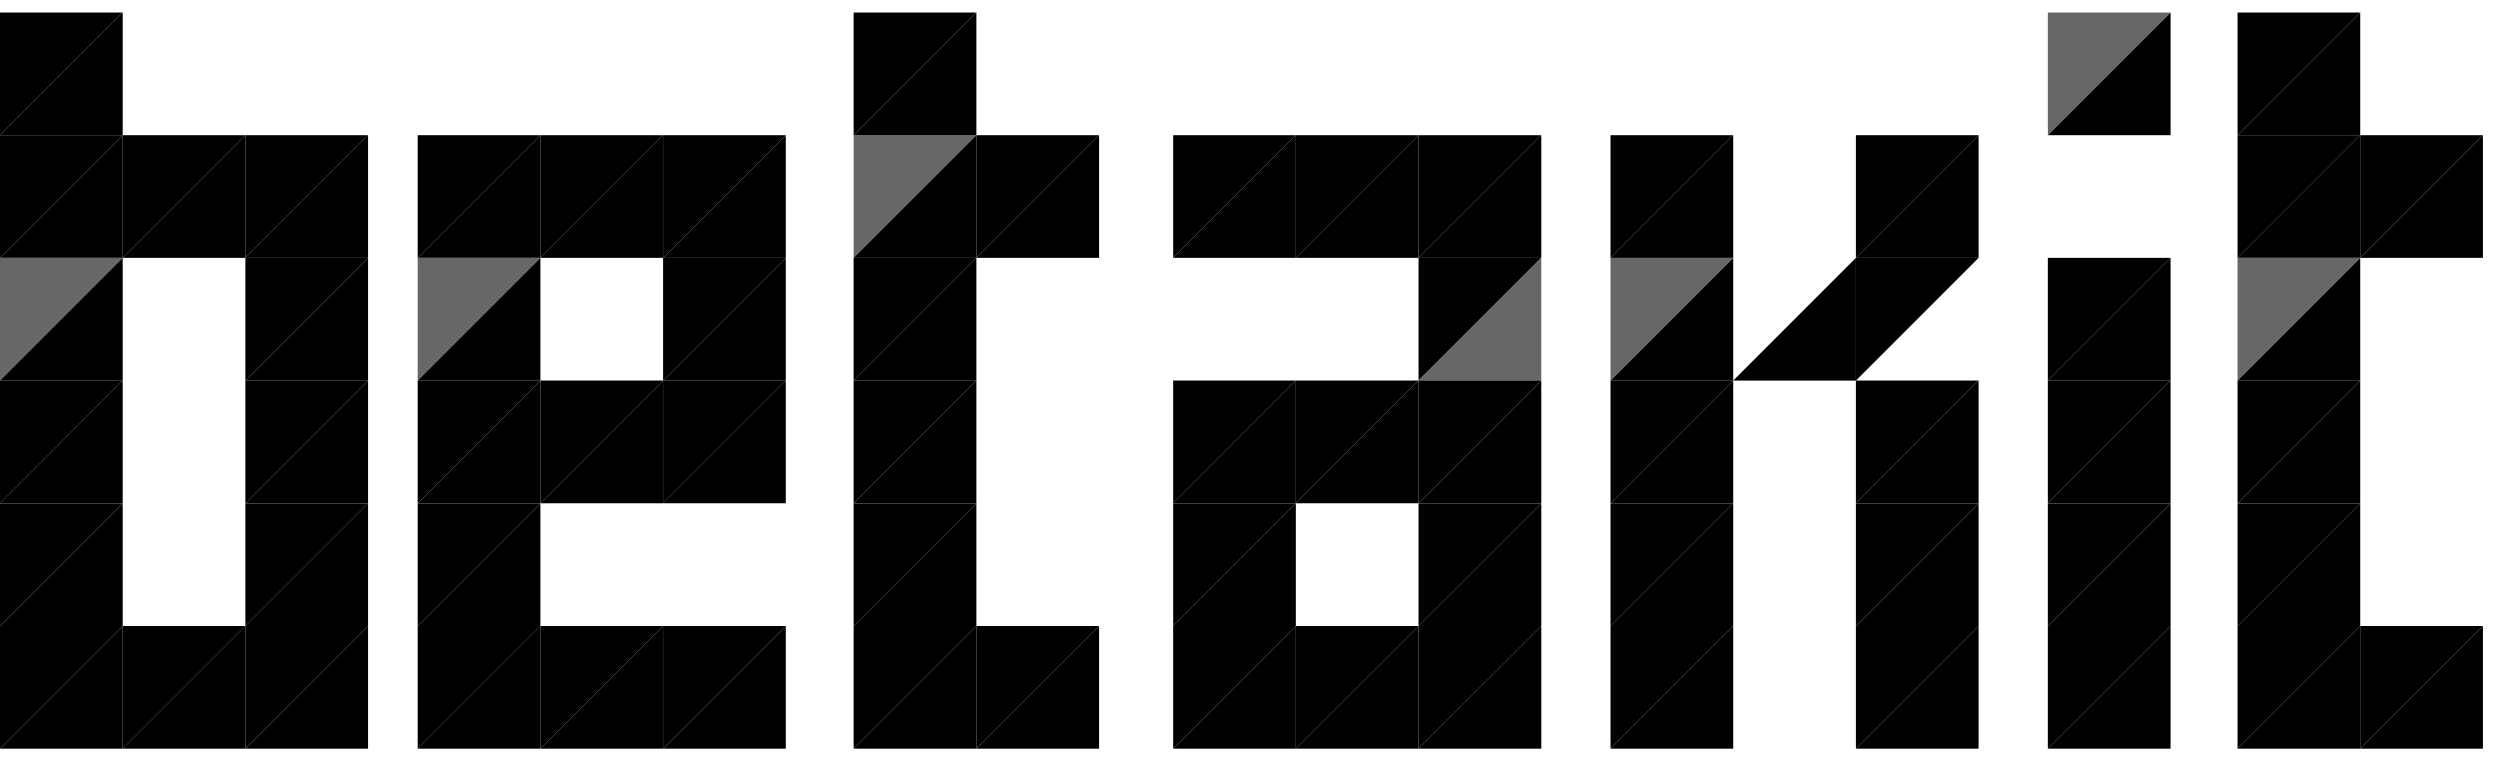 <?xml version="1.0" encoding="UTF-8"?> <svg xmlns="http://www.w3.org/2000/svg" width="101" height="31" viewBox="0 0 101 31" fill="none"><g clip-path="url(#clip0_826_485)"><path d="M4.957 10.418V5.461H9.913L4.957 10.418Z" fill="black"></path><path d="M9.913 5.461V10.418H4.957L9.913 5.461Z" fill="black"></path><path d="M0 10.418V5.461H4.957L0 10.418Z" fill="black"></path><path d="M4.957 5.461V10.418H0L4.957 5.461Z" fill="black"></path><path d="M0 5.462V0.505H4.957L0 5.462Z" fill="black"></path><path d="M4.957 0.505V5.462H0L4.957 0.505Z" fill="black"></path><path d="M0 15.375V10.418H4.957L0 15.375Z" fill="#676767"></path><path d="M4.957 10.418V15.375H0L4.957 10.418Z" fill="black"></path><path d="M0 20.333V15.374H4.957L0 20.333Z" fill="black"></path><path d="M4.957 15.374V20.333H0L4.957 15.374Z" fill="black"></path><path d="M0 25.29V20.334H4.957L0 25.29Z" fill="black"></path><path d="M4.957 20.334V25.29H0L4.957 20.334Z" fill="black"></path><path d="M0 30.247V25.291H4.957L0 30.247Z" fill="black"></path><path d="M4.957 25.291V30.247H0L4.957 25.291Z" fill="black"></path><path d="M4.957 30.247V25.291H9.913L4.957 30.247Z" fill="black"></path><path d="M9.913 25.291V30.247H4.957L9.913 25.291Z" fill="black"></path><path d="M9.913 10.418V5.461H14.87L9.913 10.418Z" fill="black"></path><path d="M14.87 5.461V10.418H9.913L14.87 5.461Z" fill="black"></path><path d="M9.913 15.375V10.418H14.87L9.913 15.375Z" fill="black"></path><path d="M14.87 10.418V15.375H9.913L14.87 10.418Z" fill="black"></path><path d="M9.913 20.333V15.374H14.87L9.913 20.333Z" fill="black"></path><path d="M14.87 15.374V20.333H9.913L14.87 15.374Z" fill="black"></path><path d="M9.913 25.29V20.334H14.87L9.913 25.29Z" fill="black"></path><path d="M14.87 20.334V25.29H9.913L14.87 20.334Z" fill="black"></path><path d="M9.913 30.247V25.291H14.87L9.913 30.247Z" fill="black"></path><path d="M14.87 25.291V30.247H9.913L14.87 25.291Z" fill="black"></path><path d="M21.832 10.418V5.461H26.789L21.832 10.418Z" fill="black"></path><path d="M26.789 5.461V10.418H21.832L26.789 5.461Z" fill="black"></path><path d="M16.874 10.418V5.461H21.832L16.874 10.418Z" fill="black"></path><path d="M21.832 5.461V10.418H16.874L21.832 5.461Z" fill="black"></path><path d="M16.874 15.375V10.418H21.832L16.874 15.375Z" fill="#676767"></path><path d="M21.832 10.418V15.375H16.874L21.832 10.418Z" fill="black"></path><path d="M16.874 20.333V15.374H21.832L16.874 20.333Z" fill="black"></path><path d="M21.832 15.374V20.333H16.874L21.832 15.374Z" fill="black"></path><path d="M16.874 25.29V20.334H21.832L16.874 25.29Z" fill="black"></path><path d="M21.832 20.334V25.29H16.874L21.832 20.334Z" fill="black"></path><path d="M16.874 30.247V25.291H21.832L16.874 30.247Z" fill="black"></path><path d="M21.832 25.291V30.247H16.874L21.832 25.291Z" fill="black"></path><path d="M21.832 30.247V25.291H26.789L21.832 30.247Z" fill="black"></path><path d="M26.789 25.291V30.247H21.832L26.789 25.291Z" fill="black"></path><path d="M26.789 10.418V5.461H31.746L26.789 10.418Z" fill="black"></path><path d="M31.746 5.461V10.418H26.789L31.746 5.461Z" fill="black"></path><path d="M26.789 15.375V10.418H31.746L26.789 15.375Z" fill="black"></path><path d="M31.746 10.418V15.375H26.789L31.746 10.418Z" fill="black"></path><path d="M26.789 20.333V15.374H31.746L26.789 20.333Z" fill="black"></path><path d="M31.746 15.374V20.333H26.789L31.746 15.374Z" fill="black"></path><path d="M21.832 20.333V15.374H26.789L21.832 20.333Z" fill="black"></path><path d="M26.789 15.374V20.333H21.832L26.789 15.374Z" fill="black"></path><path d="M26.789 30.247V25.291H31.746L26.789 30.247Z" fill="black"></path><path d="M31.746 25.291V30.247H26.789L31.746 25.291Z" fill="black"></path><path d="M52.352 10.418V5.461H57.309L52.352 10.418Z" fill="black"></path><path d="M57.309 5.461V10.418H52.352L57.309 5.461Z" fill="black"></path><path d="M47.396 10.418V5.461H52.352L47.396 10.418Z" fill="black"></path><path d="M52.352 5.461V10.418H47.396L52.352 5.461Z" fill="black"></path><path d="M52.352 20.333V15.374H57.309L52.352 20.333Z" fill="black"></path><path d="M57.309 15.374V20.333H52.352L57.309 15.374Z" fill="black"></path><path d="M47.396 20.333V15.374H52.352L47.396 20.333Z" fill="black"></path><path d="M52.352 15.374V20.333H47.396L52.352 15.374Z" fill="black"></path><path d="M47.396 25.29V20.334H52.352L47.396 25.29Z" fill="black"></path><path d="M52.352 20.334V25.29H47.396L52.352 20.334Z" fill="black"></path><path d="M47.396 30.247V25.291H52.352L47.396 30.247Z" fill="black"></path><path d="M52.352 25.291V30.247H47.396L52.352 25.291Z" fill="black"></path><path d="M52.352 30.247V25.291H57.309L52.352 30.247Z" fill="black"></path><path d="M57.309 25.291V30.247H52.352L57.309 25.291Z" fill="black"></path><path d="M57.309 10.418V5.461H62.268L57.309 10.418Z" fill="black"></path><path d="M62.268 5.461V10.418H57.309L62.268 5.461Z" fill="black"></path><path d="M57.309 15.375V10.418H62.268L57.309 15.375Z" fill="black"></path><path d="M62.268 10.418V15.375H57.309L62.268 10.418Z" fill="#676767"></path><path d="M57.309 20.333V15.374H62.268L57.309 20.333Z" fill="black"></path><path d="M62.268 15.374V20.333H57.309L62.268 15.374Z" fill="black"></path><path d="M57.309 25.29V20.334H62.268L57.309 25.29Z" fill="black"></path><path d="M62.268 20.334V25.29H57.309L62.268 20.334Z" fill="black"></path><path d="M57.309 30.247V25.291H62.268L57.309 30.247Z" fill="black"></path><path d="M62.268 25.291V30.247H57.309L62.268 25.291Z" fill="black"></path><path d="M65.065 15.375V10.418H70.022L65.065 15.375Z" fill="#676767"></path><path d="M70.022 10.418V15.375H65.065L70.022 10.418Z" fill="black"></path><path d="M65.065 10.418V5.461H70.022L65.065 10.418Z" fill="black"></path><path d="M70.022 5.461V10.418H65.065L70.022 5.461Z" fill="black"></path><path d="M74.979 10.418V15.375H70.022L74.979 10.418Z" fill="black"></path><path d="M65.065 20.333V15.374H70.022L65.065 20.333Z" fill="black"></path><path d="M70.022 15.374V20.333H65.065L70.022 15.374Z" fill="black"></path><path d="M65.065 25.29V20.334H70.022L65.065 25.29Z" fill="black"></path><path d="M70.022 20.334V25.29H65.065L70.022 20.334Z" fill="black"></path><path d="M65.065 30.247V25.291H70.022L65.065 30.247Z" fill="black"></path><path d="M70.022 25.291V30.247H65.065L70.022 25.291Z" fill="black"></path><path d="M74.979 10.418V5.461H79.935L74.979 10.418Z" fill="black"></path><path d="M79.935 5.461V10.418H74.979L79.935 5.461Z" fill="black"></path><path d="M74.979 15.375V10.418H79.935L74.979 15.375Z" fill="black"></path><path d="M74.979 20.333V15.374H79.935L74.979 20.333Z" fill="black"></path><path d="M79.935 15.374V20.333H74.979L79.935 15.374Z" fill="black"></path><path d="M74.979 25.29V20.334H79.935L74.979 25.29Z" fill="black"></path><path d="M79.935 20.334V25.29H74.979L79.935 20.334Z" fill="black"></path><path d="M74.979 30.247V25.291H79.935L74.979 30.247Z" fill="black"></path><path d="M79.935 25.291V30.247H74.979L79.935 25.291Z" fill="black"></path><path d="M82.733 15.375V10.418H87.691L82.733 15.375Z" fill="black"></path><path d="M87.691 10.418V15.375H82.733L87.691 10.418Z" fill="black"></path><path d="M82.733 20.333V15.374H87.691L82.733 20.333Z" fill="black"></path><path d="M87.691 15.374V20.333H82.733L87.691 15.374Z" fill="black"></path><path d="M82.733 25.29V20.334H87.691L82.733 25.29Z" fill="black"></path><path d="M87.691 20.334V25.29H82.733L87.691 20.334Z" fill="black"></path><path d="M82.733 30.247V25.291H87.691L82.733 30.247Z" fill="black"></path><path d="M87.691 25.291V30.247H82.733L87.691 25.291Z" fill="black"></path><path d="M82.733 5.462V0.505H87.691L82.733 5.462Z" fill="#676767"></path><path d="M87.691 0.505V5.462H82.733L87.691 0.505Z" fill="black"></path><path d="M39.446 10.418V5.461H44.403L39.446 10.418Z" fill="black"></path><path d="M44.403 5.461V10.418H39.446L44.403 5.461Z" fill="black"></path><path d="M34.487 10.418V5.461H39.446L34.487 10.418Z" fill="#676767"></path><path d="M39.446 5.461V10.418H34.487L39.446 5.461Z" fill="black"></path><path d="M34.487 15.375V10.418H39.446L34.487 15.375Z" fill="black"></path><path d="M39.446 10.418V15.375H34.487L39.446 10.418Z" fill="black"></path><path d="M34.487 20.333V15.374H39.446L34.487 20.333Z" fill="black"></path><path d="M39.446 15.374V20.333H34.487L39.446 15.374Z" fill="black"></path><path d="M34.487 25.29V20.334H39.446L34.487 25.29Z" fill="black"></path><path d="M39.446 20.334V25.29H34.487L39.446 20.334Z" fill="black"></path><path d="M34.487 30.247V25.291H39.446L34.487 30.247Z" fill="black"></path><path d="M39.446 25.291V30.247H34.487L39.446 25.291Z" fill="black"></path><path d="M39.446 30.247V25.291H44.403L39.446 30.247Z" fill="black"></path><path d="M44.403 25.291V30.247H39.446L44.403 25.291Z" fill="black"></path><path d="M34.487 5.462V0.505H39.446L34.487 5.462Z" fill="black"></path><path d="M39.446 0.505V5.462H34.487L39.446 0.505Z" fill="black"></path><path d="M95.353 10.418V5.461H100.31L95.353 10.418Z" fill="black"></path><path d="M100.31 5.461V10.418H95.353L100.31 5.461Z" fill="black"></path><path d="M90.397 10.418V5.461H95.353L90.397 10.418Z" fill="black"></path><path d="M95.353 5.461V10.418H90.397L95.353 5.461Z" fill="black"></path><path d="M90.397 15.375V10.418H95.353L90.397 15.375Z" fill="#676767"></path><path d="M95.353 10.418V15.375H90.397L95.353 10.418Z" fill="black"></path><path d="M90.397 20.333V15.374H95.353L90.397 20.333Z" fill="black"></path><path d="M95.353 15.374V20.333H90.397L95.353 15.374Z" fill="black"></path><path d="M90.397 25.29V20.334H95.353L90.397 25.29Z" fill="black"></path><path d="M95.353 20.334V25.29H90.397L95.353 20.334Z" fill="black"></path><path d="M90.397 30.247V25.291H95.353L90.397 30.247Z" fill="black"></path><path d="M95.353 25.291V30.247H90.397L95.353 25.291Z" fill="black"></path><path d="M95.353 30.247V25.291H100.31L95.353 30.247Z" fill="black"></path><path d="M100.31 25.291V30.247H95.353L100.31 25.291Z" fill="black"></path><path d="M90.397 5.462V0.505H95.353L90.397 5.462Z" fill="black"></path><path d="M95.353 0.505V5.462H90.397L95.353 0.505Z" fill="black"></path></g><defs><clipPath id="clip0_826_485"><rect width="100.31" height="29.742" fill="white" transform="translate(0 0.505)"></rect></clipPath></defs></svg> 